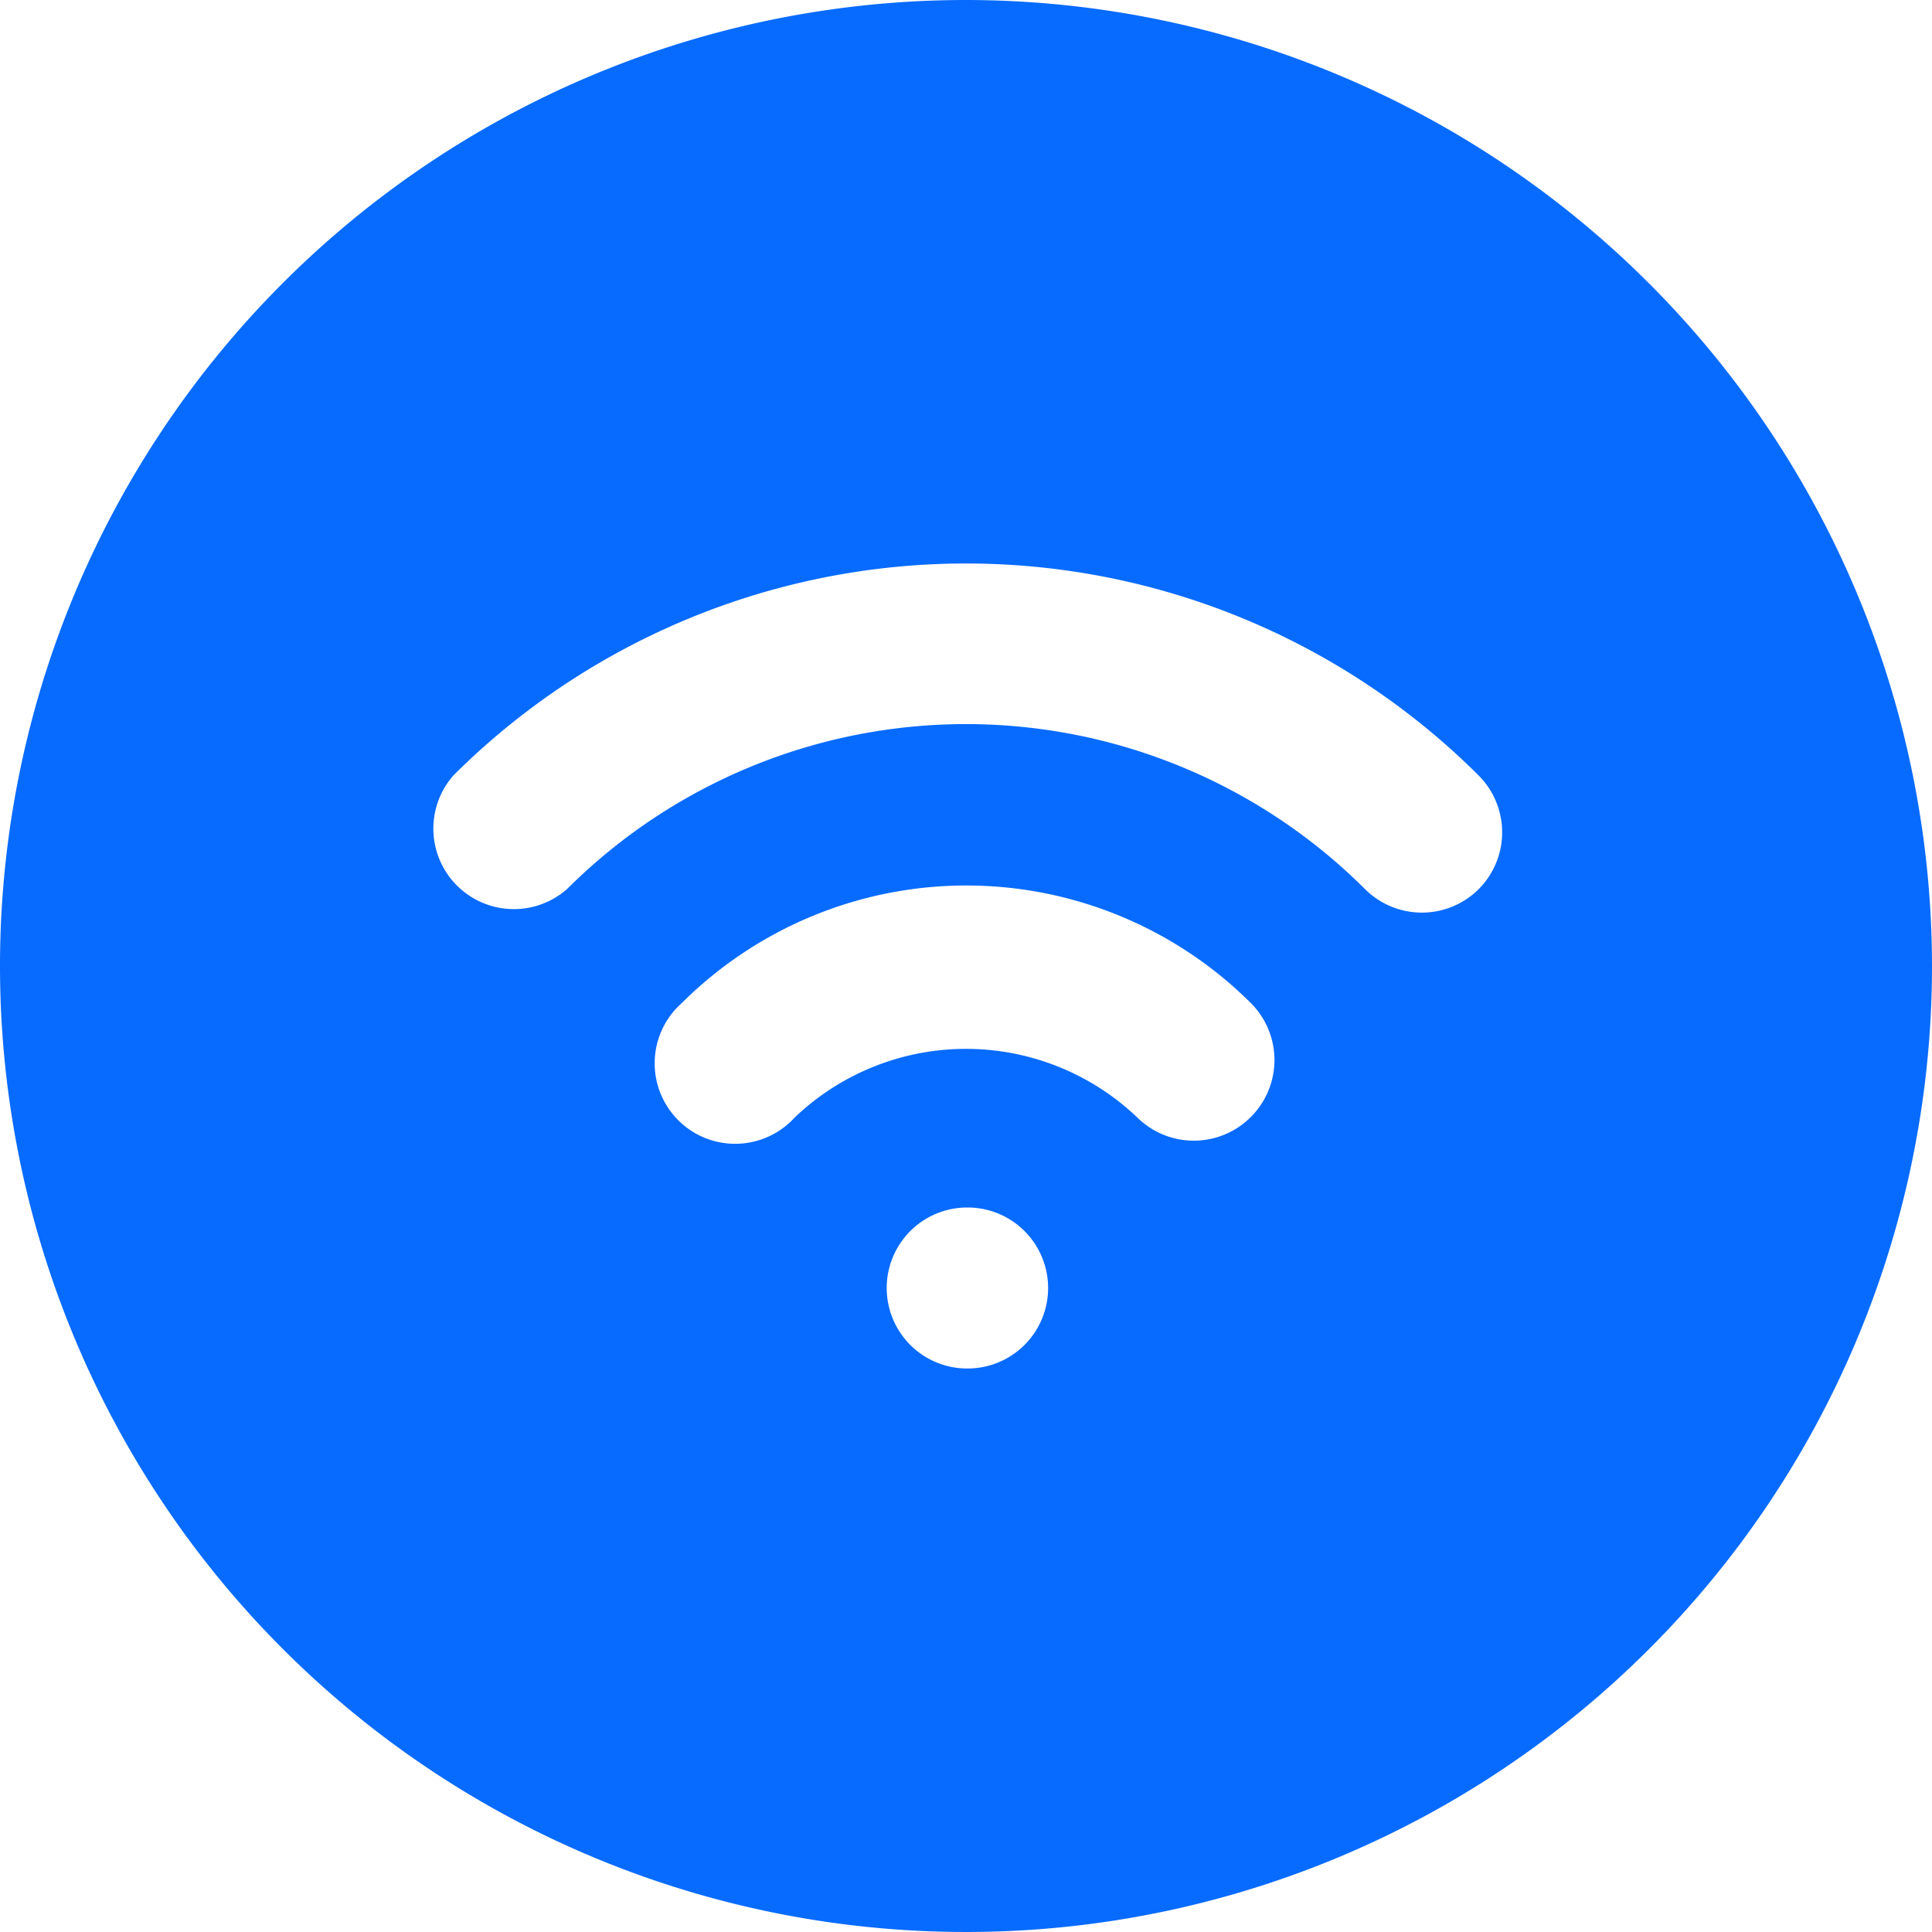 <svg viewBox="0 0 24 24" xmlns="http://www.w3.org/2000/svg"><path d="M12 0a12 12 0 1 0 12 12A12.01 12.01 0 0 0 12 0Zm.02 17a1 1 0 0 1-.01-2h.01a1 1 0 0 1 0 2Zm3.522-3.128a1 1 0 0 1-1.414.01 3.082 3.082 0 0 0-4.256 0 1 1 0 1 1-1.4-1.424 5.007 5.007 0 0 1 7.064 0 1 1 0 0 1 .006 1.414Zm2.828-2.828a1 1 0 0 1-1.414 0 7.018 7.018 0 0 0-9.912 0A1 1 0 0 1 5.635 9.63a9.017 9.017 0 0 1 12.73 0 1 1 0 0 1 .005 1.414Z" data-name="1. Wifi" fill="#086bff" class="fill-000000"></path></svg>